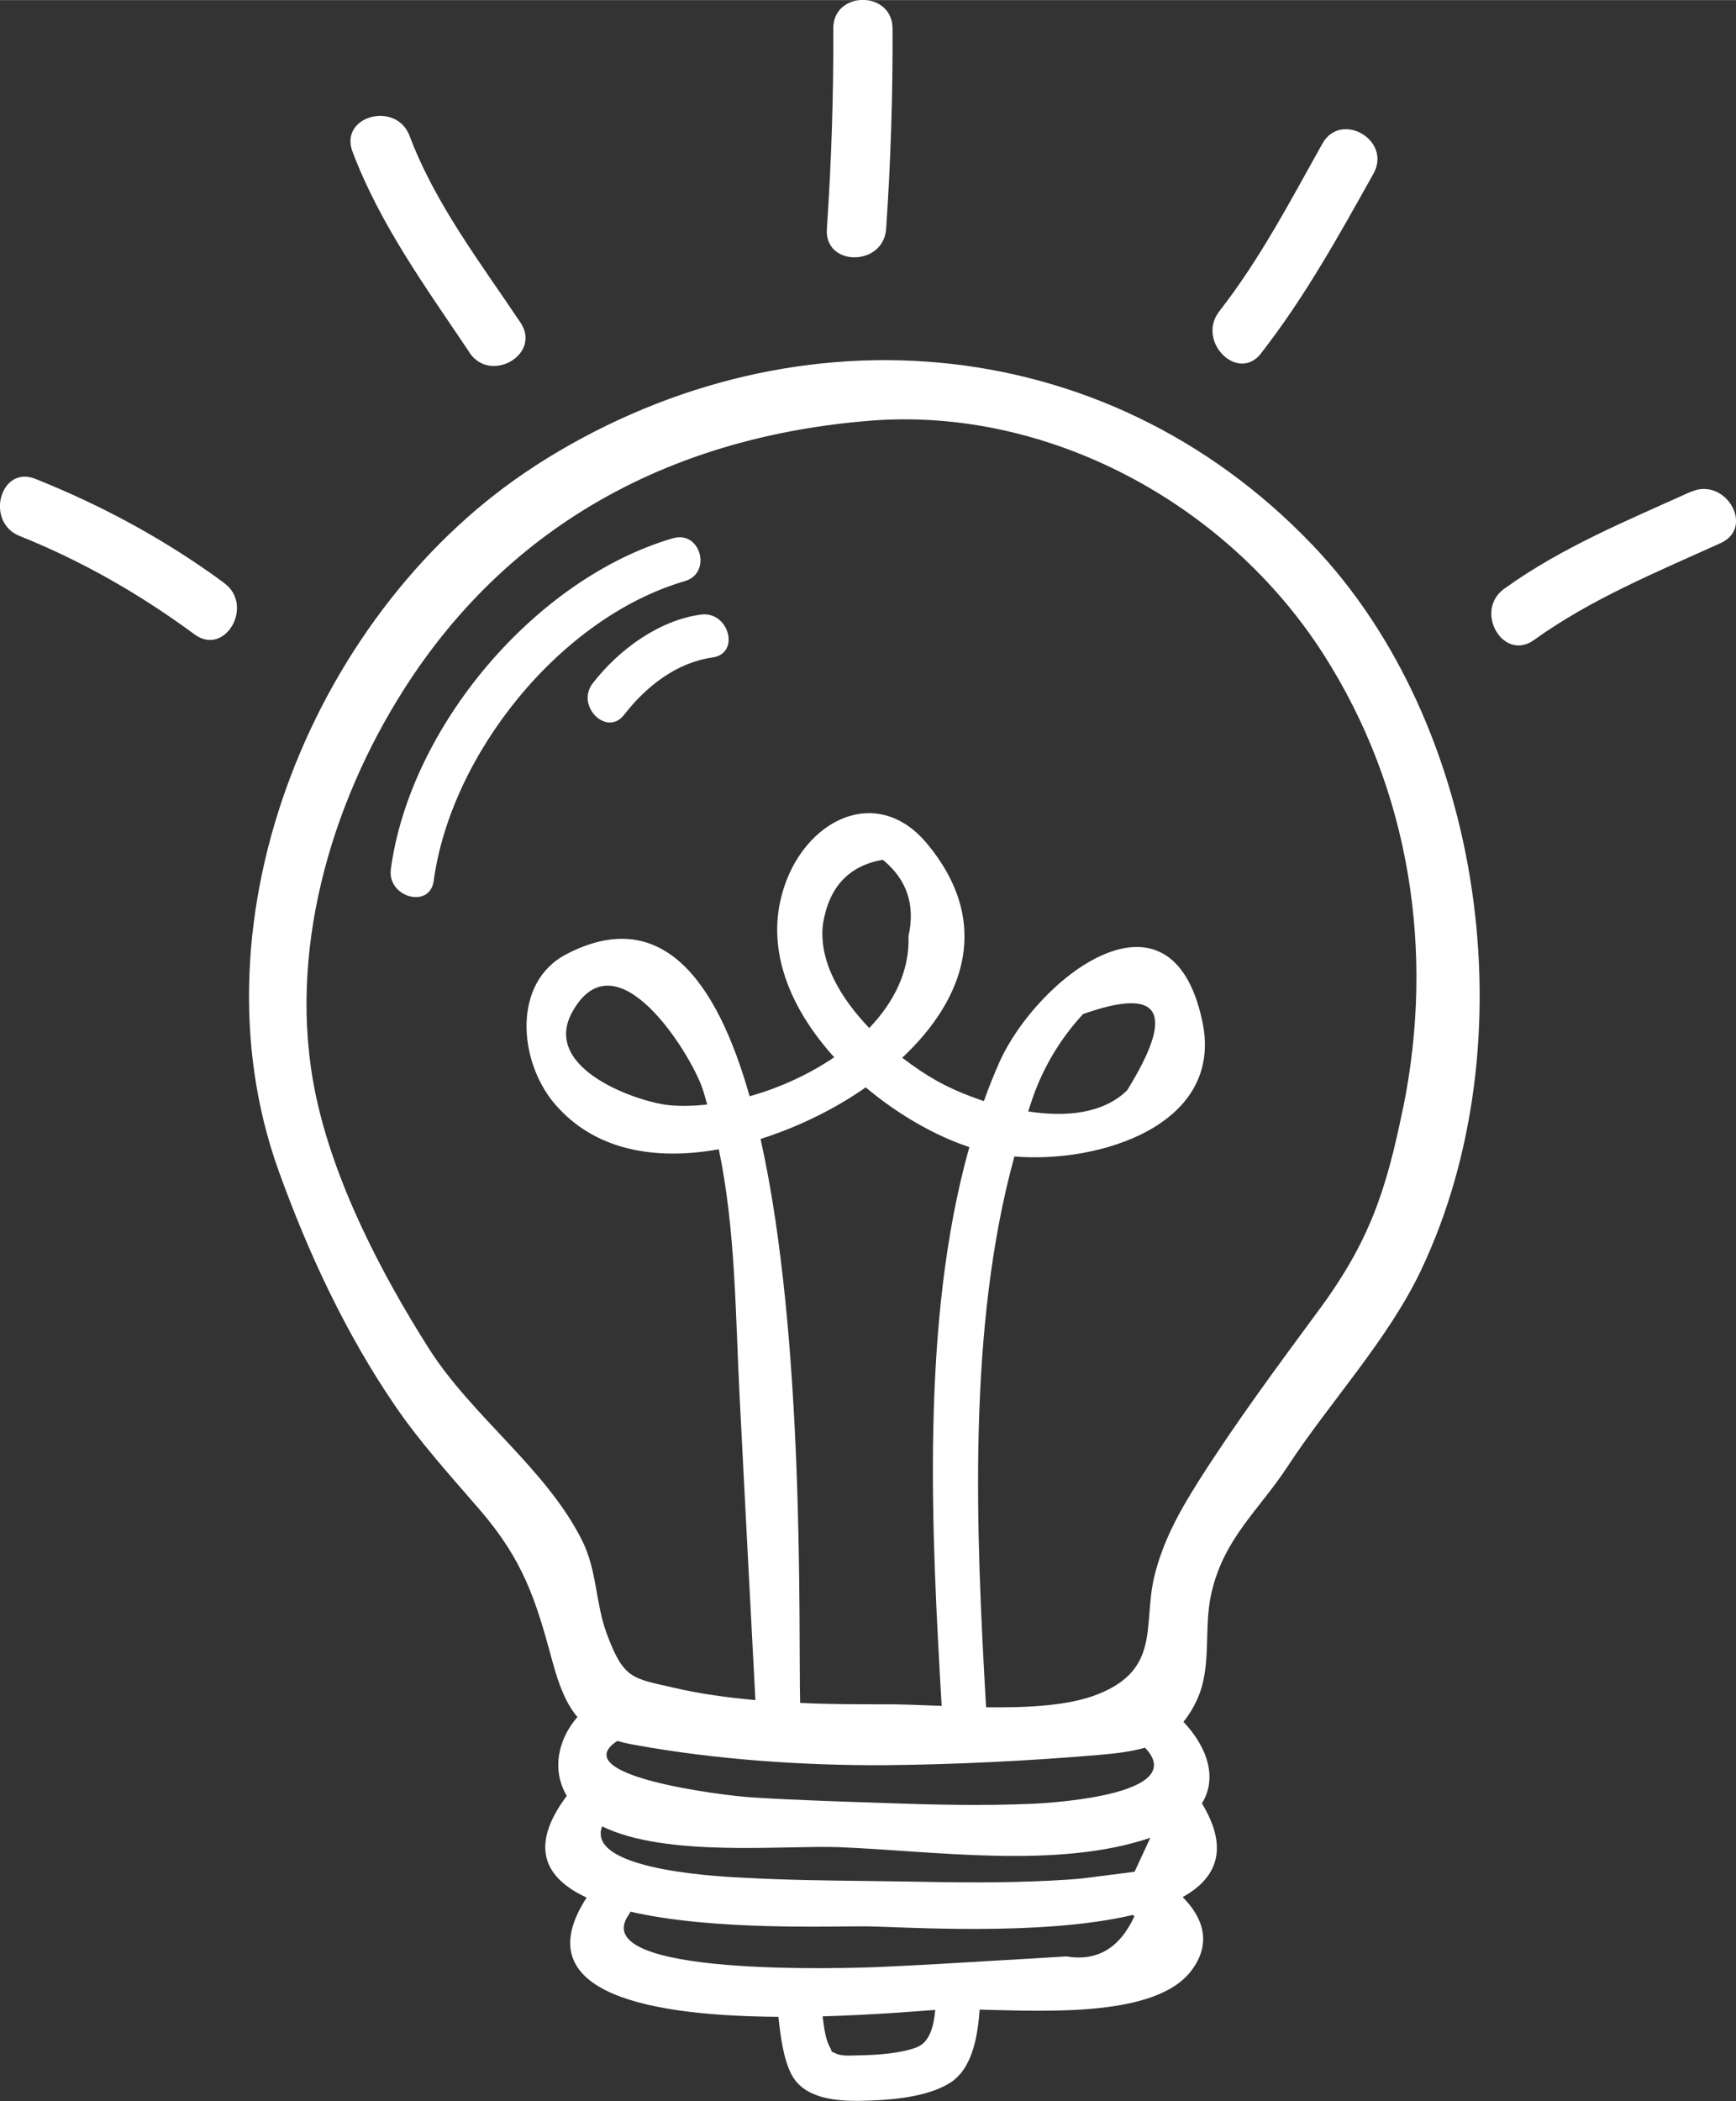 <?xml version="1.0" encoding="UTF-8"?><svg id="Ebene_2" xmlns="http://www.w3.org/2000/svg" width="39.16mm" height="47.37mm" viewBox="0 0 111 134.26"><rect x="0" y="0" width="111" height="134.26" fill="#333333" stroke="none"/><defs><style>.cls-1{fill:#fff;stroke-width:0px;}</style></defs><g id="Ebene_1-2"><path class="cls-1" d="M45.23,70.58c-.83.09-1.63.11-2.37.05-1.93-.16-8.32-2.29-6.26-5.98,2.8-5.01,7.54,2.65,8.31,4.89.12.34.2.69.31,1.04M65.74,71.03c.06-.16.1-.33.16-.49.7-2.17,1.82-4.08,3.35-5.74,4.99-1.77,5.93-.15,2.82,4.87-1.54,1.51-3.95,1.72-6.33,1.35M89.71,70.8c-1.07,5.25-2.13,8.52-5.4,12.94-2.65,3.59-5.36,7.25-7.75,11.03-1.19,1.89-2.23,3.79-2.76,6-.72,3.05.43,5.89-3.59,7.49-1.87.75-4.52.87-7.16.84-.64-11.16-1.22-24.19,1.81-35.2,5.44.46,13.42-2.01,12.02-8.62-2-9.49-10.57-2.77-12.97,2.58-.36.81-.7,1.65-1,2.5-1.17-.39-2.23-.85-3.02-1.3-.68-.38-1.43-.88-2.2-1.47,4.07-3.82,5.71-8.73,1.58-13.69-3.36-4.03-8.32-1.29-9.39,3.73-.76,3.57.88,7.08,3.46,9.93-1.64,1.11-3.53,1.97-5.41,2.49-2.13-7.53-5.71-12.2-11.71-9.08-3.49,1.81-3.05,6.83-.79,9.52,2.61,3.1,6.58,3.66,10.53,2.95,1.09,5.21,1.06,10.68,1.34,15.97.33,6.41.66,12.82,1,19.23-1.79-.16-3.55-.4-5.21-.79-2.66-.61-3.21-.53-4.3-3.47-.72-1.94-.61-4.03-1.57-5.94-2.3-4.6-7.02-7.9-9.8-12.27-3.05-4.81-6.08-10.64-7.25-16.29-1.84-8.93.95-18.45,5.67-25.85,6.87-10.77,17.44-16.16,29.79-17.15,11.25-.9,22.75,5.18,28.99,14.92,5.57,8.7,7.12,19.05,5.1,28.99M72.53,122.46c-.94,2.04-2.39,2.89-4.35,2.56-1.46.09-2.92.18-4.38.26-2.48.15-4.97.3-7.45.41-1.96.09-18.98.68-16.15-3.33.05-.07.08-.13.11-.2,5.27,1.22,12.79.92,15.08.94,2.3.02,11.17.66,17.04-.73.03.02.06.05.09.07M58.64,130.82c-1.04.4-2.54.5-3.64.52-.48,0-1.15.09-1.59-.13-.41-.21-.09.07-.36-.41-.25-.44-.37-1.23-.45-1.95,3.25-.09,6.02-.33,7.2-.41-.09.99-.34,2.05-1.15,2.37M72.55,119.61c-1.12.14-2.25.29-3.37.43-1.41.13-2.84.18-4.26.22-3.17.08-6.35-.03-9.52-.06-2.56-.03-5.12-.06-7.68-.2-.72-.04-10.34-.34-9.22-3.29,4.11,2.01,11.64,1.19,15.18,1.33,6.04.24,13.92,1.42,19.87-.6-.34.73-.67,1.45-1.01,2.18M56.48,112.8c4.56-.04,9.19-.27,13.73-.65,1.13-.1,2.12-.21,3-.47,2.78,2.9-5.34,3.51-7.3,3.59-3.09.13-6.19.06-9.28-.05-2.84-.1-5.69-.18-8.53-.36-1.92-.12-12.02-1.38-8.63-3.61.35.1.74.19,1.16.26,5.11.93,10.66,1.31,15.84,1.29M55.35,69.48c2.08,1.75,4.45,3.1,6.63,3.82-3.14,11.16-2.41,24.67-1.77,35.71-1.36-.05-2.64-.11-3.72-.1-1.72,0-3.52,0-5.33-.09-.11-4.79.33-23.24-2.53-36.04,2.53-.8,4.9-2.01,6.73-3.3M52.62,59.04c.38-2.36,1.66-3.73,3.83-4.1,1.54,1.26,2.08,2.88,1.64,4.87.08,2.24-.93,4.23-2.51,5.88-1.83-1.91-3.25-4.27-2.96-6.65M34.2,29.78c-13.9,8.96-22.23,28.76-16.39,45.02,1.9,5.28,4.3,10.42,7.45,15.03,1.63,2.38,3.53,4.46,5.4,6.63,2.81,3.25,3.6,5.77,4.66,9.7.44,1.63.91,2.75,1.6,3.56-1.21,1.39-1.68,3.35-.68,5.04-2.46,3.28-1.37,5.28,1.27,6.5-4.07,6.27,4.47,7.57,12.26,7.62.14,1.24.3,2.58.8,3.61.78,1.62,2.88,1.78,4.43,1.76,1.75-.03,4.21-.19,5.73-1.14,1.44-.9,1.78-2.95,1.91-4.69,4.47.11,11.27.46,13.52-2.47,1.38-1.8.72-3.46-.54-4.72,2.16-1.2,3-3.08,1.23-5.99.98-1.57.41-3.53-1.18-5.21.31-.38.59-.82.85-1.37,1.01-2.18.41-4.57.94-6.87.8-3.49,3.02-5.27,4.85-8.05,2.7-4.13,6.44-8.12,8.55-12.57,6.92-14.55,4.07-34.84-6.95-46.36-13.4-14-33.69-15.37-49.72-5.03"/><path class="cls-1" d="M108.11,31.42c-4.09,1.85-8.27,3.56-11.93,6.2-1.96,1.41-.07,4.7,1.91,3.27,3.66-2.63,7.85-4.34,11.93-6.19,2.22-1.01.29-4.27-1.91-3.27"/><path class="cls-1" d="M80.64,22.56c2.8-3.59,4.96-7.5,7.18-11.47,1.19-2.13-2.08-4.04-3.27-1.91-2.05,3.66-3.99,7.38-6.59,10.71-1.48,1.9,1.18,4.6,2.68,2.68"/><path class="cls-1" d="M56.66,14.62c.29-4.26.43-8.53.41-12.8-.01-2.44-3.8-2.44-3.79,0,.02,4.27-.12,8.53-.41,12.8-.17,2.43,3.62,2.42,3.79,0"/><path class="cls-1" d="M30.01,22.52c1.35,2.02,4.63.12,3.27-1.91-2.56-3.82-5.46-7.6-7.09-11.93-.85-2.26-4.52-1.28-3.65,1.01,1.77,4.68,4.71,8.7,7.48,12.83"/><path class="cls-1" d="M14.35,37.26c-3.74-2.75-7.77-4.94-12.08-6.66-2.26-.91-3.25,2.76-1.01,3.65,4,1.6,7.71,3.73,11.17,6.28,1.96,1.45,3.85-1.84,1.91-3.27"/><path class="cls-1" d="M43.03,34.39c-8.83,2.58-16.82,12.08-18.04,21.15-.24,1.79,2.49,2.56,2.74.75,1.1-8.11,8.1-16.84,16.06-19.16,1.75-.51,1.01-3.25-.75-2.74"/><path class="cls-1" d="M44.8,39.27c-2.71.38-5.25,2.26-6.9,4.39-1.11,1.43.89,3.45,2.01,2.01,1.39-1.8,3.35-3.34,5.65-3.66,1.8-.25,1.04-2.99-.75-2.74"/></g></svg>